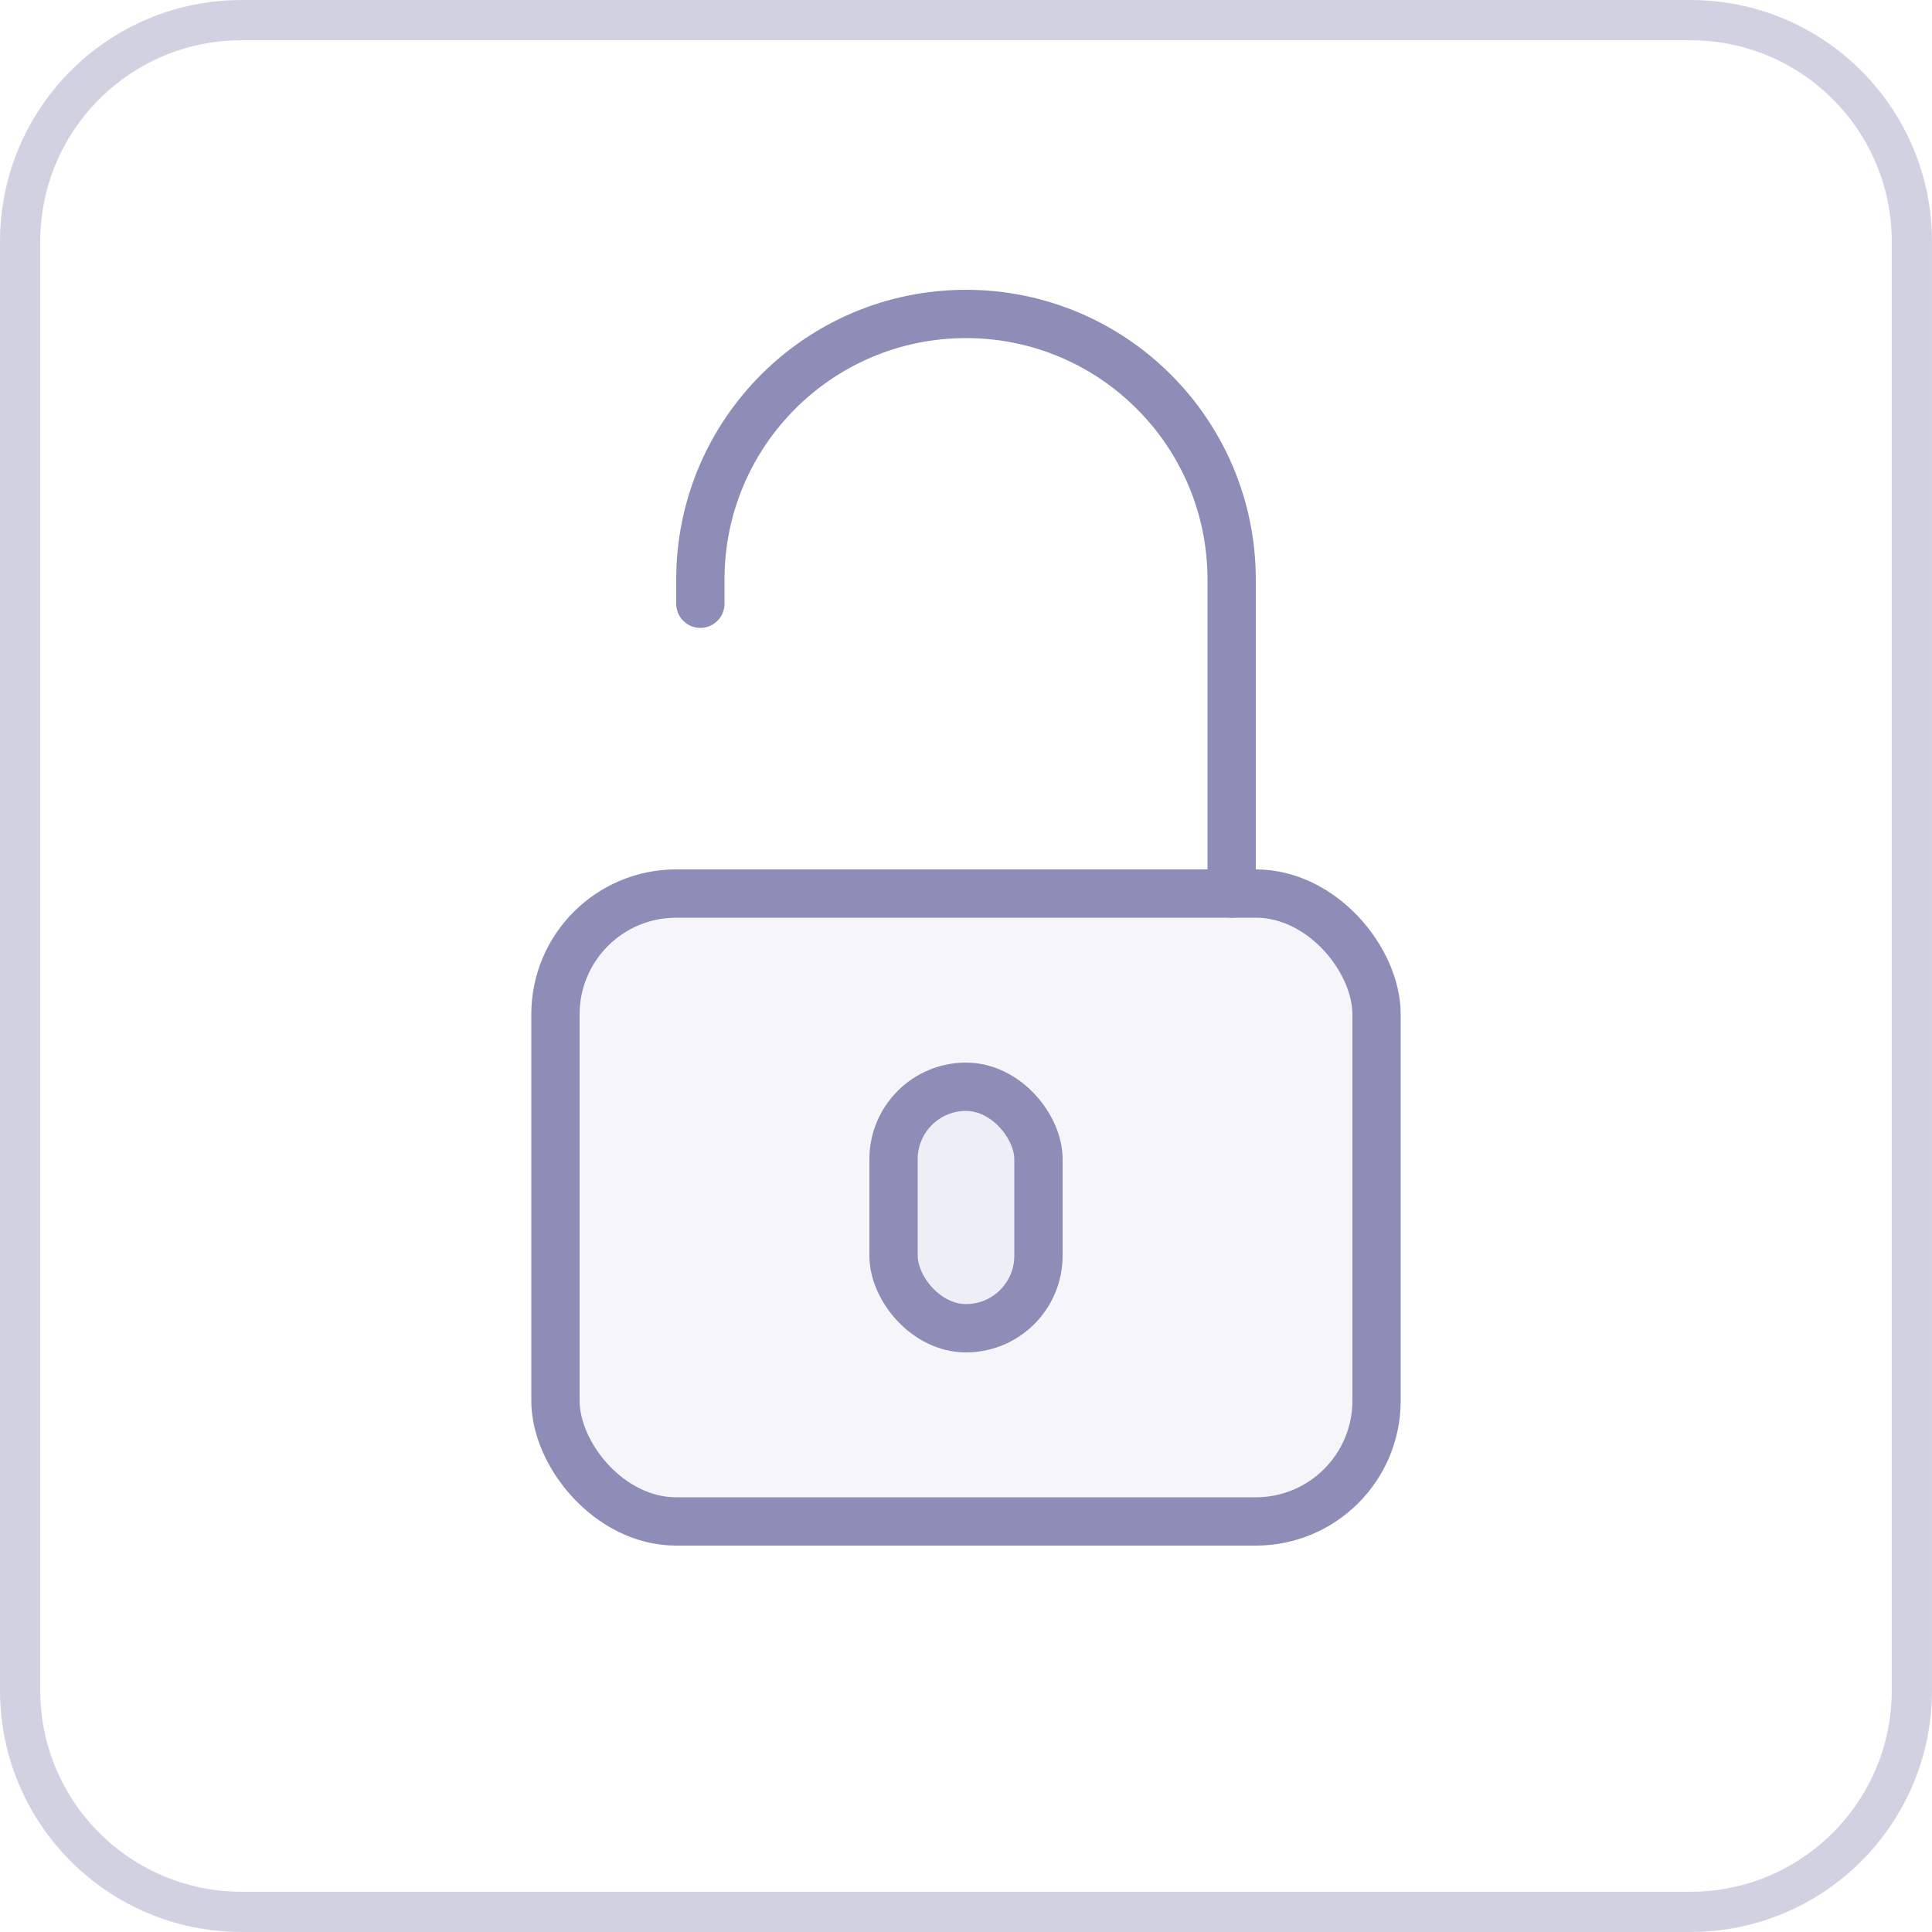 <svg width="40" height="40" viewBox="0 0 40 40" fill="none" xmlns="http://www.w3.org/2000/svg">
<g filter="url(#filter0_b_1004_8073)">
<path d="M0 5C0 2.239 2.239 0 5 0H35C37.761 0 40 2.239 40 5V35C40 37.761 37.761 40 35 40H5C2.239 40 0 37.761 0 35V5Z" fill="white"/>
<path d="M0.417 5C0.417 2.469 2.469 0.417 5 0.417H35C37.531 0.417 39.583 2.469 39.583 5V35C39.583 37.531 37.531 39.583 35 39.583H5C2.469 39.583 0.417 37.531 0.417 35V5Z" stroke="#8D8DB7" stroke-opacity="0.4" stroke-width="0.833"/>
<rect x="11.5" y="18.5" width="17" height="13" rx="2.5" fill="#C5C5DC" fill-opacity="0.15" stroke="#8D8DB7"/>
<path d="M25.5 18.5V12C25.5 8.962 23.038 6.5 20 6.5V6.5C16.962 6.5 14.5 8.962 14.5 12V12.5" stroke="#8D8DB7" stroke-linecap="round"/>
<rect x="18.5" y="22.5" width="3" height="5" rx="1.5" fill="#C5C5DC" fill-opacity="0.15" stroke="#8D8DB7"/>
</g>
<defs>
<filter id="filter0_b_1004_8073" x="-6.25" y="-6.25" width="52.5" height="52.5" filterUnits="userSpaceOnUse" color-interpolation-filters="sRGB">
<feFlood flood-opacity="0" result="BackgroundImageFix"/>
<feGaussianBlur in="BackgroundImageFix" stdDeviation="3.125"/>
<feComposite in2="SourceAlpha" operator="in" result="effect1_backgroundBlur_1004_8073"/>
<feBlend mode="normal" in="SourceGraphic" in2="effect1_backgroundBlur_1004_8073" result="shape"/>
</filter>
</defs>
</svg>
